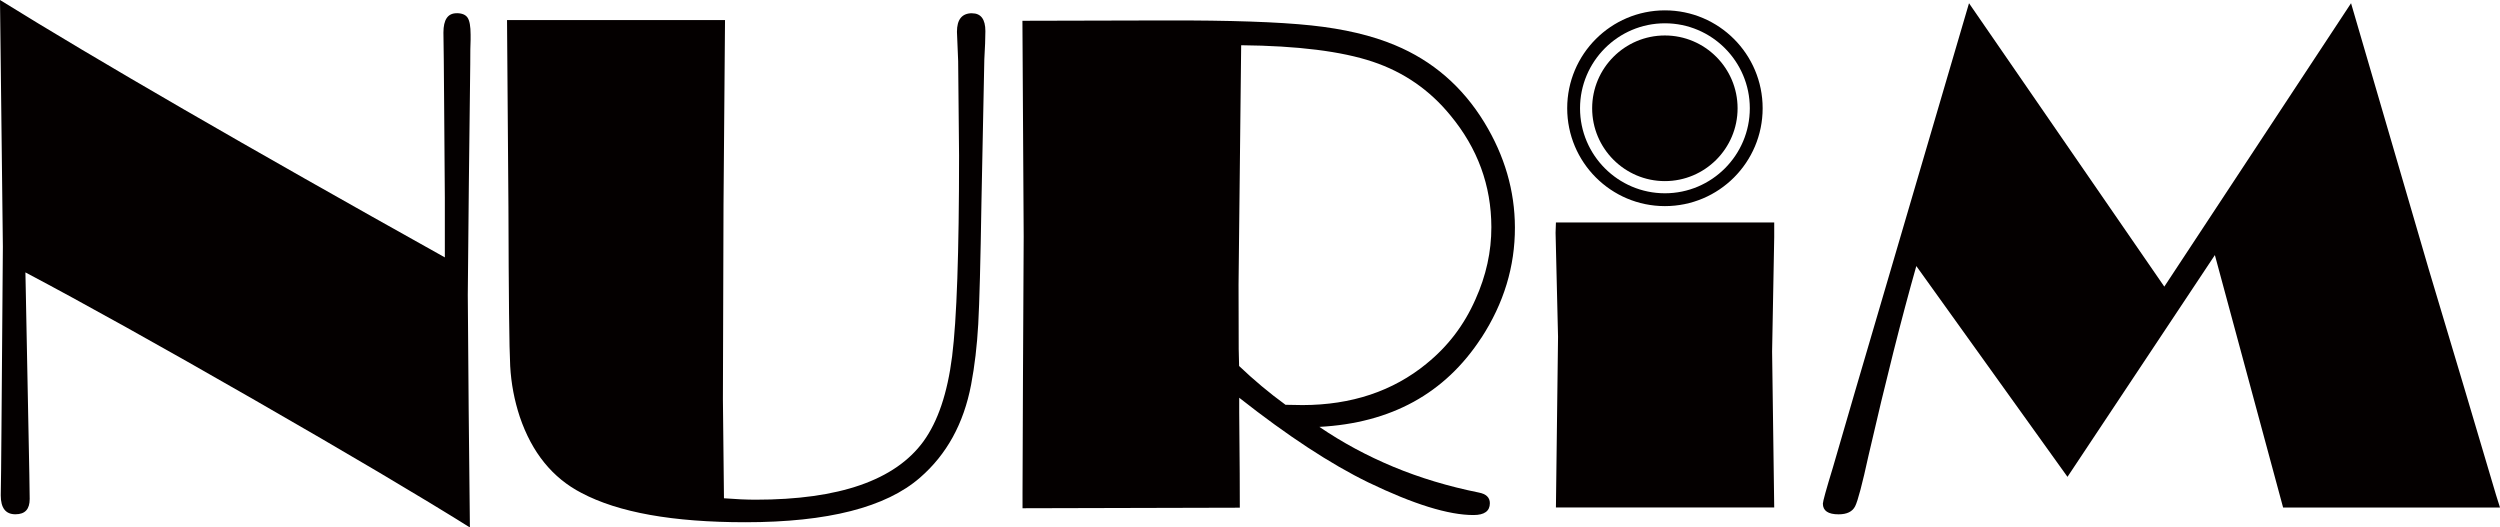 <?xml version="1.0" encoding="UTF-8"?>
<svg id="_レイヤー_2" data-name="レイヤー_2" xmlns="http://www.w3.org/2000/svg" viewBox="0 0 496.81 104.82">
  <defs>
    <style>
      .cls-1 {
        fill: #040000;
      }
    </style>
  </defs>
  <g id="_レイヤー_4" data-name="レイヤー_4">
    <g>
      <path class="cls-1" d="M193.18,2.63c-2.01,0-3.01,1.23-3.01,3.69l.24,5.82.18,18.81c0,19.26-.46,32.54-1.38,39.85-.92,7.31-2.82,12.95-5.71,16.93-5.63,7.71-16.73,11.57-33.32,11.57-1.8,0-3.9-.09-6.31-.28l-.21-19.66.12-38.61.3-36.76h-43.32l.28,37.19c.05,17.6.16,28.13.35,31.58.19,3.45.83,6.81,1.91,10.08,2.41,7.1,6.5,12.14,12.26,15.12,7.33,3.88,18.17,5.82,32.54,5.82,16.4,0,27.98-2.96,34.74-8.87,5.29-4.59,8.67-10.74,10.14-18.45.71-3.74,1.18-7.75,1.42-12.03.24-4.28.45-12.38.64-24.31l.57-28.32c.14-2.37.21-4.23.21-5.61,0-2.37-.89-3.55-2.66-3.55Z"/>
      <path class="cls-1" d="M294.38,67.14c4.47-6.87,6.69-14.19,6.67-21.95-.02-7.29-2.04-14.23-6.07-20.85-4.36-7.13-10.28-12.25-17.75-15.36-4.59-1.93-10.14-3.24-16.66-3.93-6.52-.69-16.15-1.02-28.91-.99l-28.48.07.25,42.86-.14,27.68-.09,23.14v3.19s43.18-.11,43.18-.11l-.02-6.88-.1-12.06v-2.91c9.64,7.59,18.2,13.2,25.66,16.83,8.98,4.33,15.94,6.49,20.9,6.48,2.17,0,3.25-.79,3.25-2.35,0-1.14-.74-1.84-2.2-2.12-6.04-1.22-11.7-2.92-16.96-5.11-5.26-2.19-10.17-4.84-14.72-7.94,14.25-.75,24.98-6.64,32.17-17.68ZM283.48,72.28c-6.69,5.46-14.89,8.2-24.62,8.22l-3.4-.06c-3.25-2.37-6.33-4.95-9.22-7.71l-.08-3.34-.03-12.85.52-47.55c11.23.11,19.94,1.2,26.13,3.27,6.19,2.07,11.34,5.63,15.46,10.68,5.4,6.52,8.11,13.91,8.13,22.19.01,4.87-1.04,9.65-3.15,14.34-2.25,5.12-5.5,9.38-9.74,12.8Z"/>
      <path class="cls-1" d="M495.96,98.15l-6.3-21.22-7.01-23.42L467.21.64l-37.11,56.32L391.29.64l-14.98,51.03-7.67,26.12-4.4,15.12c-1.33,4.35-1.99,6.74-1.99,7.17,0,1.42,1.04,2.13,3.12,2.13,1.65,0,2.75-.53,3.29-1.6.54-1.07,1.43-4.44,2.67-10.12,3.42-14.86,6.59-27.4,9.49-37.62l30.04,41.89,29.29-44.07,13.56,50.17h43.1l-.85-2.7Z"/>
      <path class="cls-1" d="M90.74,2.63c-1.75,0-2.62,1.28-2.62,3.84l.07,5.4.07,8.6.14,18.82v11.86C48.62,28.93,19.16,11.89,0,0l.57,49.04-.28,36.41-.07,8.02-.07,4.97c0,2.51.97,3.76,2.91,3.76s2.84-1.02,2.84-3.05l-.07-4.9-.71-36.64-.07-3.48c11.63,6.15,26.82,14.61,45.58,25.38,18.76,10.77,33.01,19.21,42.75,25.31l-.24-23.14-.18-23.06.21-21.93.28-23.92c0-2.27.02-3.9.07-4.9v-.99c0-1.66-.2-2.78-.6-3.37-.4-.59-1.12-.89-2.16-.89Z"/>
      <polygon class="cls-1" points="309.13 46.25 309.62 66.95 309.2 100.85 352.58 100.85 352.16 69.85 352.58 47.12 352.58 44.21 309.2 44.21 309.13 46.25"/>
      <path class="cls-1" d="M330.86,40.96c10.73,0,19.42-8.71,19.42-19.45s-8.7-19.45-19.42-19.45-19.42,8.71-19.42,19.45,8.7,19.45,19.42,19.45ZM330.86,4.63c9.3,0,16.87,7.58,16.87,16.89s-7.57,16.89-16.87,16.89-16.87-7.58-16.87-16.89,7.57-16.89,16.87-16.89Z"/>
      <path class="cls-1" d="M316.4,21.52c0,7.98,6.48,14.47,14.45,14.47s14.45-6.49,14.45-14.47-6.48-14.47-14.45-14.47-14.45,6.49-14.45,14.47Z"/>
    </g>
  </g>
</svg>